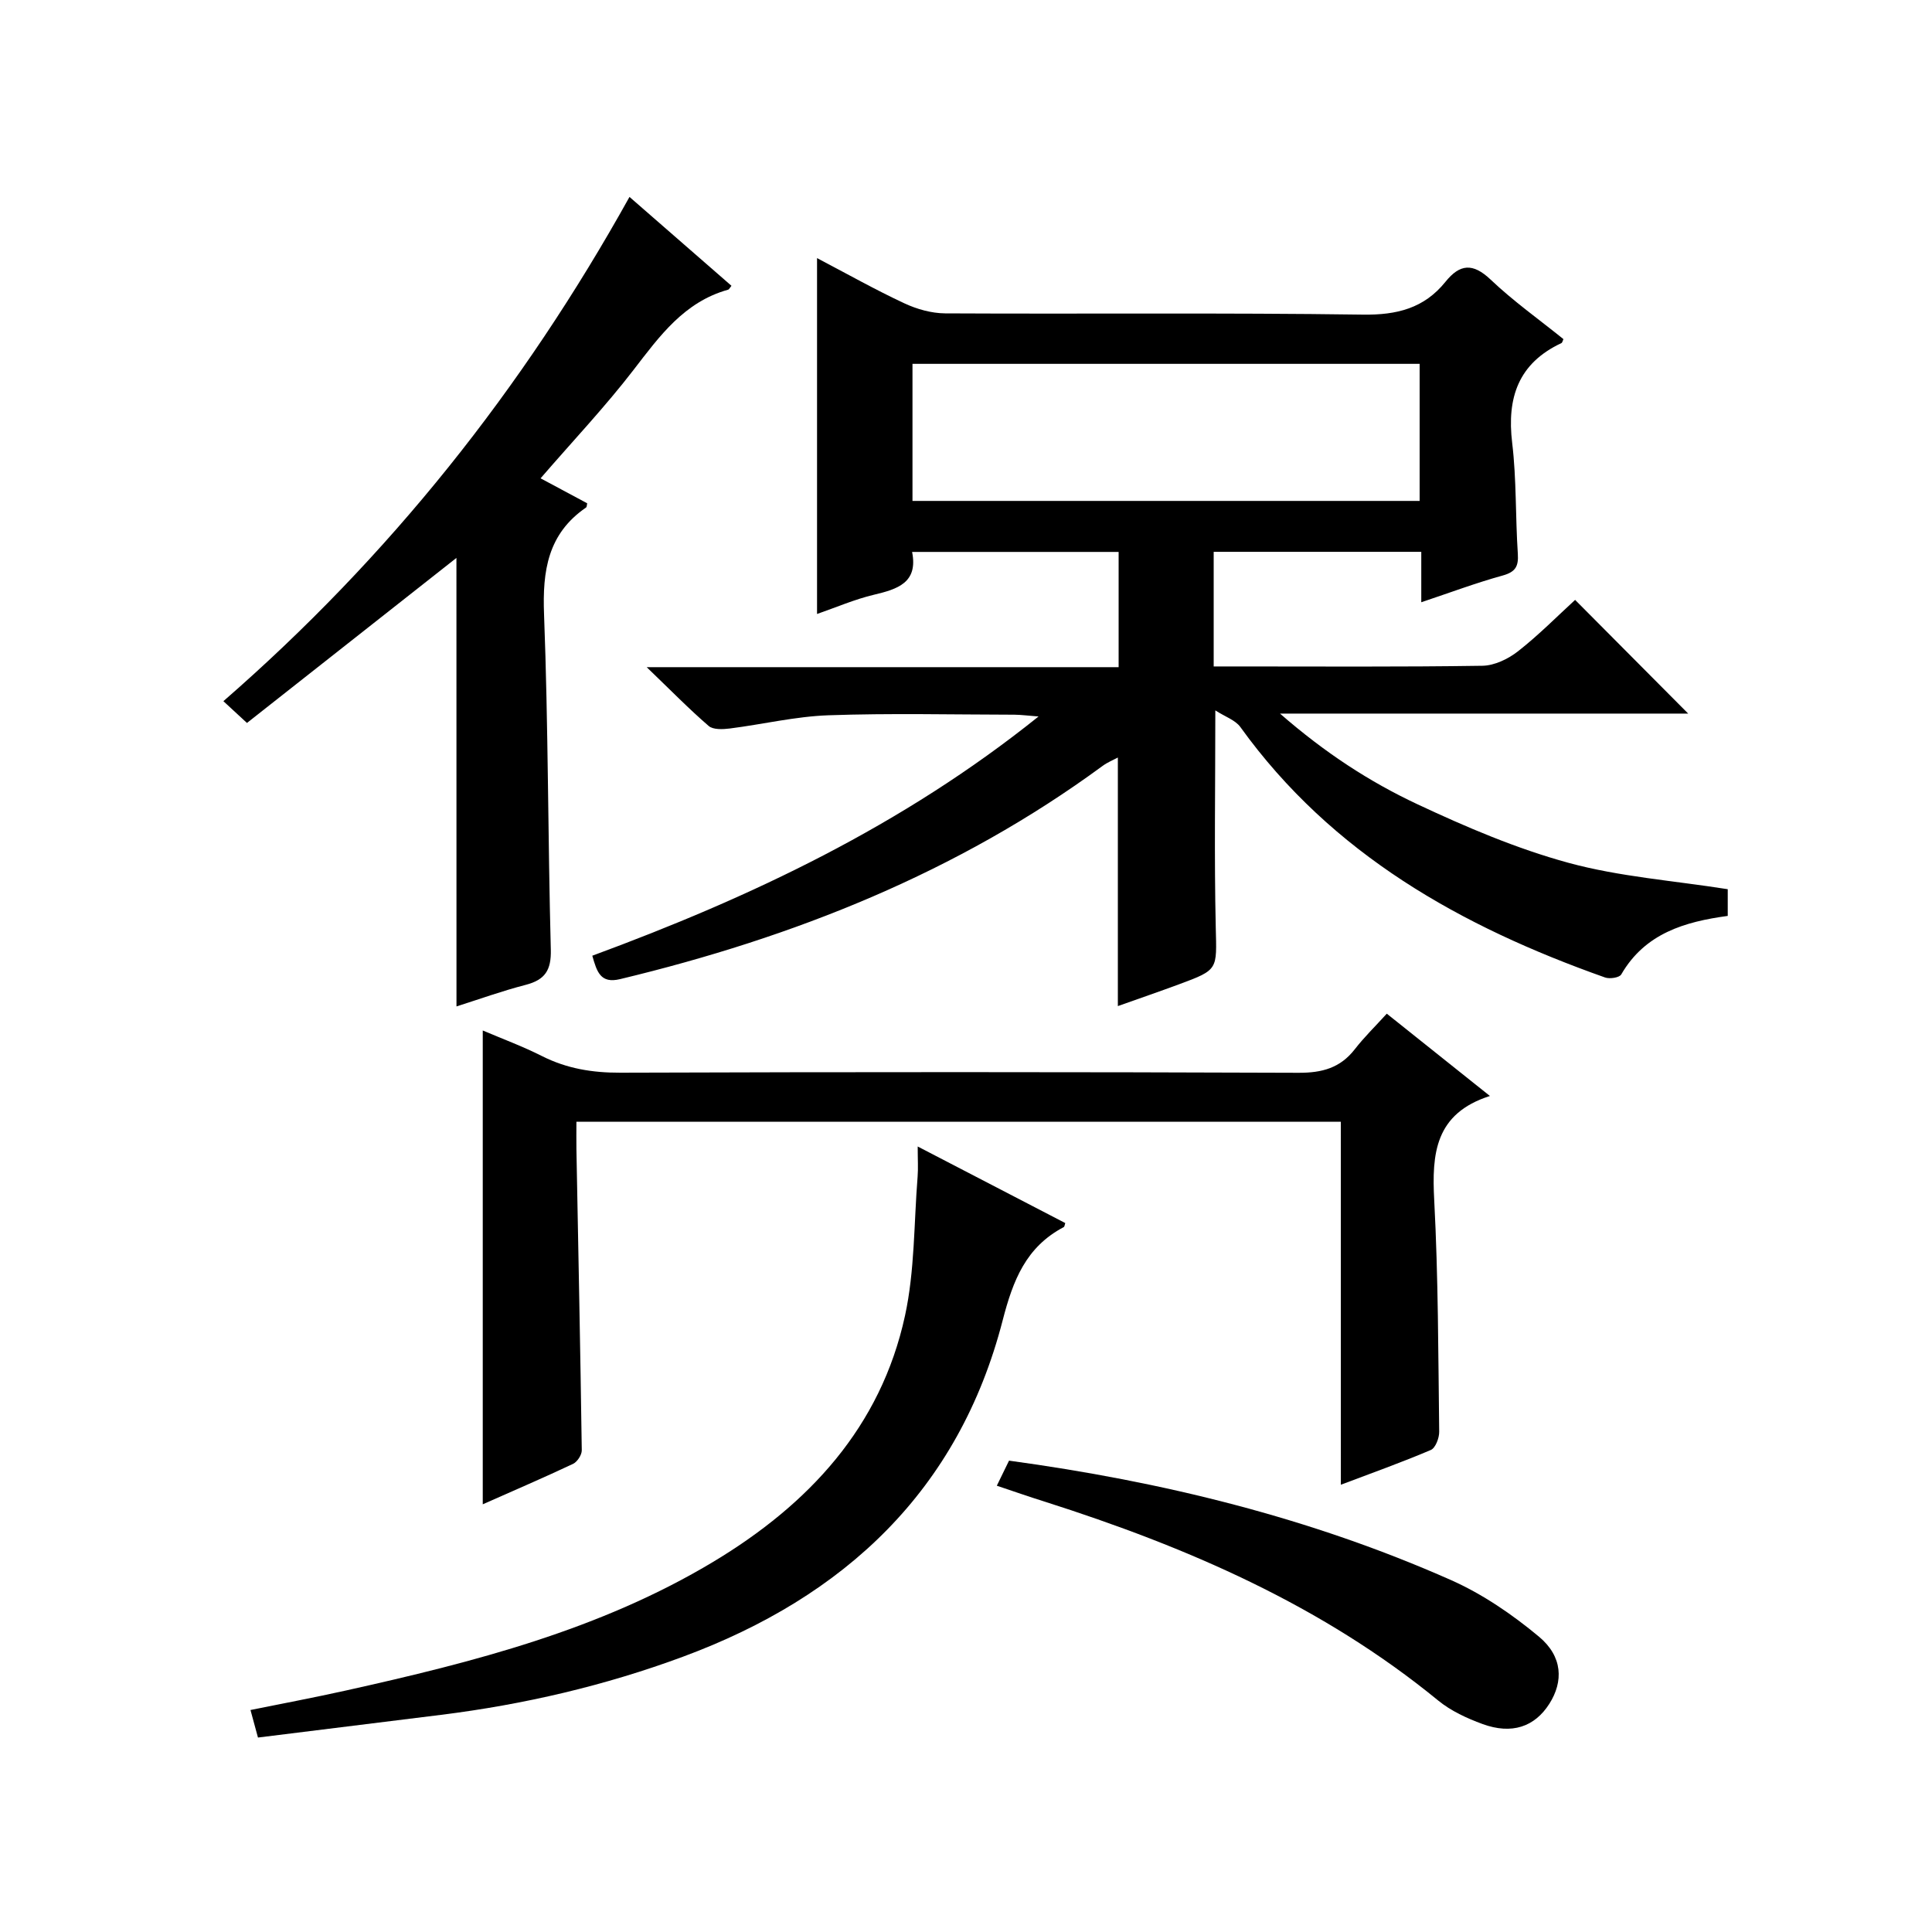 <?xml version="1.0" encoding="utf-8"?>
<svg version="1.1" id="ZDIC" xmlns="http://www.w3.org/2000/svg" xmlns:xlink="http://www.w3.org/1999/xlink" x="0px" y="0px"
	 viewBox="0 0 400 400" style="enable-background:new 0 0 400 400;" xml:space="preserve">

<g>
	
	<path d="M169.16,53.44c6.36,3.33,12.11,6.58,18.08,9.36c2.59,1.21,5.61,2.06,8.44,2.08c28.83,0.15,57.67-0.15,86.5,0.26
		c7.05,0.1,12.68-1.32,17.09-6.8c2.98-3.7,5.66-3.95,9.35-0.45c4.69,4.46,10.02,8.24,15.07,12.32c-0.16,0.34-0.22,0.72-0.41,0.82
		c-8.92,4.18-11.33,11.3-10.2,20.67c0.91,7.58,0.66,15.3,1.17,22.95c0.17,2.63-0.49,3.77-3.15,4.51
		c-5.48,1.51-10.83,3.52-16.84,5.53c0-3.95,0-7.06,0-10.44c-14.49,0-28.58,0-42.98,0c0,7.73,0,15.33,0,23.73c1.47,0,3.06,0,4.64,0
		c17,0,34,0.12,51-0.14c2.5-0.04,5.34-1.41,7.37-3c4.3-3.37,8.17-7.3,11.82-10.64c7.99,8.04,15.78,15.87,23.41,23.54
		c-27.18,0-55.08,0-84.51,0c9.37,8.17,18.58,14.14,28.45,18.77c10.11,4.74,20.52,9.19,31.25,12.12c10.54,2.88,21.65,3.68,33,5.47
		c0,1.21,0,3.26,0,5.53c-8.87,1.2-17.13,3.6-22.05,12.12c-0.38,0.66-2.38,0.97-3.34,0.63c-29.78-10.54-56.55-25.5-75.52-51.86
		c-1.04-1.44-3.14-2.12-5.18-3.44c0,15.74-0.24,30.36,0.09,44.96c0.2,8.71,0.6,8.72-7.61,11.75c-4.14,1.53-8.32,2.97-12.66,4.51
		c0-17.37,0-34.26,0-51.46c-0.97,0.52-2.15,0.99-3.14,1.72c-30.06,22.08-63.93,35.51-99.93,44.16c-4.05,0.97-4.79-1.51-5.74-4.85
		c32.86-12.12,64.19-26.9,92.39-49.53c-2.25-0.17-3.63-0.36-5-0.37c-12.83-0.02-25.68-0.33-38.5,0.12
		c-6.84,0.24-13.62,1.88-20.44,2.74c-1.44,0.18-3.44,0.27-4.36-0.53c-4.1-3.54-7.9-7.43-12.83-12.17c33.5,0,65.41,0,97.71,0
		c0-8.11,0-15.82,0-23.86c-14.08,0-28.16,0-42.76,0c1.28,6.4-3.04,7.71-7.96,8.88c-3.94,0.94-7.72,2.58-11.72,3.97
		C169.16,102.59,169.16,78.41,169.16,53.44z M188.92,103.71c35.14,0,70.01,0,105,0c0-9.64,0-19.01,0-28.38c-35.23,0-70.1,0-105,0
		C188.92,84.94,188.92,94.21,188.92,103.71z"/>
	<path d="M277.6,232.25c-52.58,0-105.13,0-158.26,0c0,2.03-0.03,3.82,0,5.61c0.39,20.8,0.82,41.6,1.11,62.41
		c0.01,0.95-0.93,2.39-1.81,2.81c-6.09,2.87-12.29,5.53-18.69,8.37c0-32.85,0-65.19,0-98.1c3.99,1.7,8.22,3.26,12.22,5.28
		c5.16,2.61,10.45,3.48,16.24,3.46c46.81-0.16,93.62-0.16,140.43,0.02c4.87,0.02,8.64-0.99,11.66-4.88
		c1.93-2.49,4.21-4.71,6.62-7.36c7.19,5.74,13.88,11.08,21.35,17.04c-11.39,3.64-12.04,11.96-11.53,21.58
		c0.84,15.95,0.83,31.95,1.03,47.93c0.02,1.29-0.77,3.37-1.73,3.78c-6.02,2.57-12.2,4.76-18.63,7.2
		C277.6,282.2,277.6,257.51,277.6,232.25z"/>
	<path d="M94.5,115.51c-14.43,11.37-28.89,22.76-43.37,34.17c-2.03-1.88-3.23-2.99-4.88-4.51c34.33-29.88,61.94-64.58,84.08-104.4
		c7.21,6.28,14.15,12.33,21.11,18.4c-0.33,0.4-0.48,0.75-0.7,0.81c-9.08,2.53-14.16,9.58-19.56,16.59
		c-5.87,7.63-12.52,14.66-19.26,22.46c3.14,1.68,6.39,3.42,9.65,5.17c-0.08,0.34-0.06,0.76-0.24,0.88
		c-7.91,5.43-9.04,13.09-8.69,22.13c0.88,23.12,0.79,46.27,1.4,69.4c0.11,4.27-1.2,6.25-5.19,7.29c-4.87,1.26-9.62,2.97-14.34,4.47
		C94.5,176.96,94.5,146.08,94.5,115.51z"/>
	<path d="M53.41,359.74c-0.68-2.5-1.02-3.77-1.55-5.7c6.71-1.36,13.26-2.59,19.77-4.04c26.42-5.88,52.6-12.55,76.1-26.68
		c19.7-11.85,34.62-27.83,39.64-50.91c2.03-9.34,1.84-19.16,2.61-28.77c0.14-1.77,0.02-3.55,0.02-6.27
		c10.69,5.55,20.61,10.7,30.55,15.85c-0.12,0.34-0.14,0.74-0.32,0.84c-7.8,4.12-10.48,10.94-12.64,19.31
		c-9.09,35.22-32.74,57.24-66.15,69.62c-16.21,6.01-32.97,9.91-50.13,12.05C78.77,356.61,66.22,358.15,53.41,359.74z"/>
	<path d="M206.38,307.6c0.9-1.84,1.69-3.47,2.53-5.19c31.68,4.32,62.37,11.81,91.51,24.73c6.53,2.9,12.69,7.12,18.2,11.71
		c4.94,4.12,5.09,9.29,2.15,13.91c-3.04,4.77-7.77,6.4-13.83,4.18c-3.22-1.18-6.53-2.7-9.16-4.85
		c-24.12-19.76-52.09-31.82-81.45-41.18C213.07,309.89,209.84,308.76,206.38,307.6z"/>
	
</g>
</svg>
